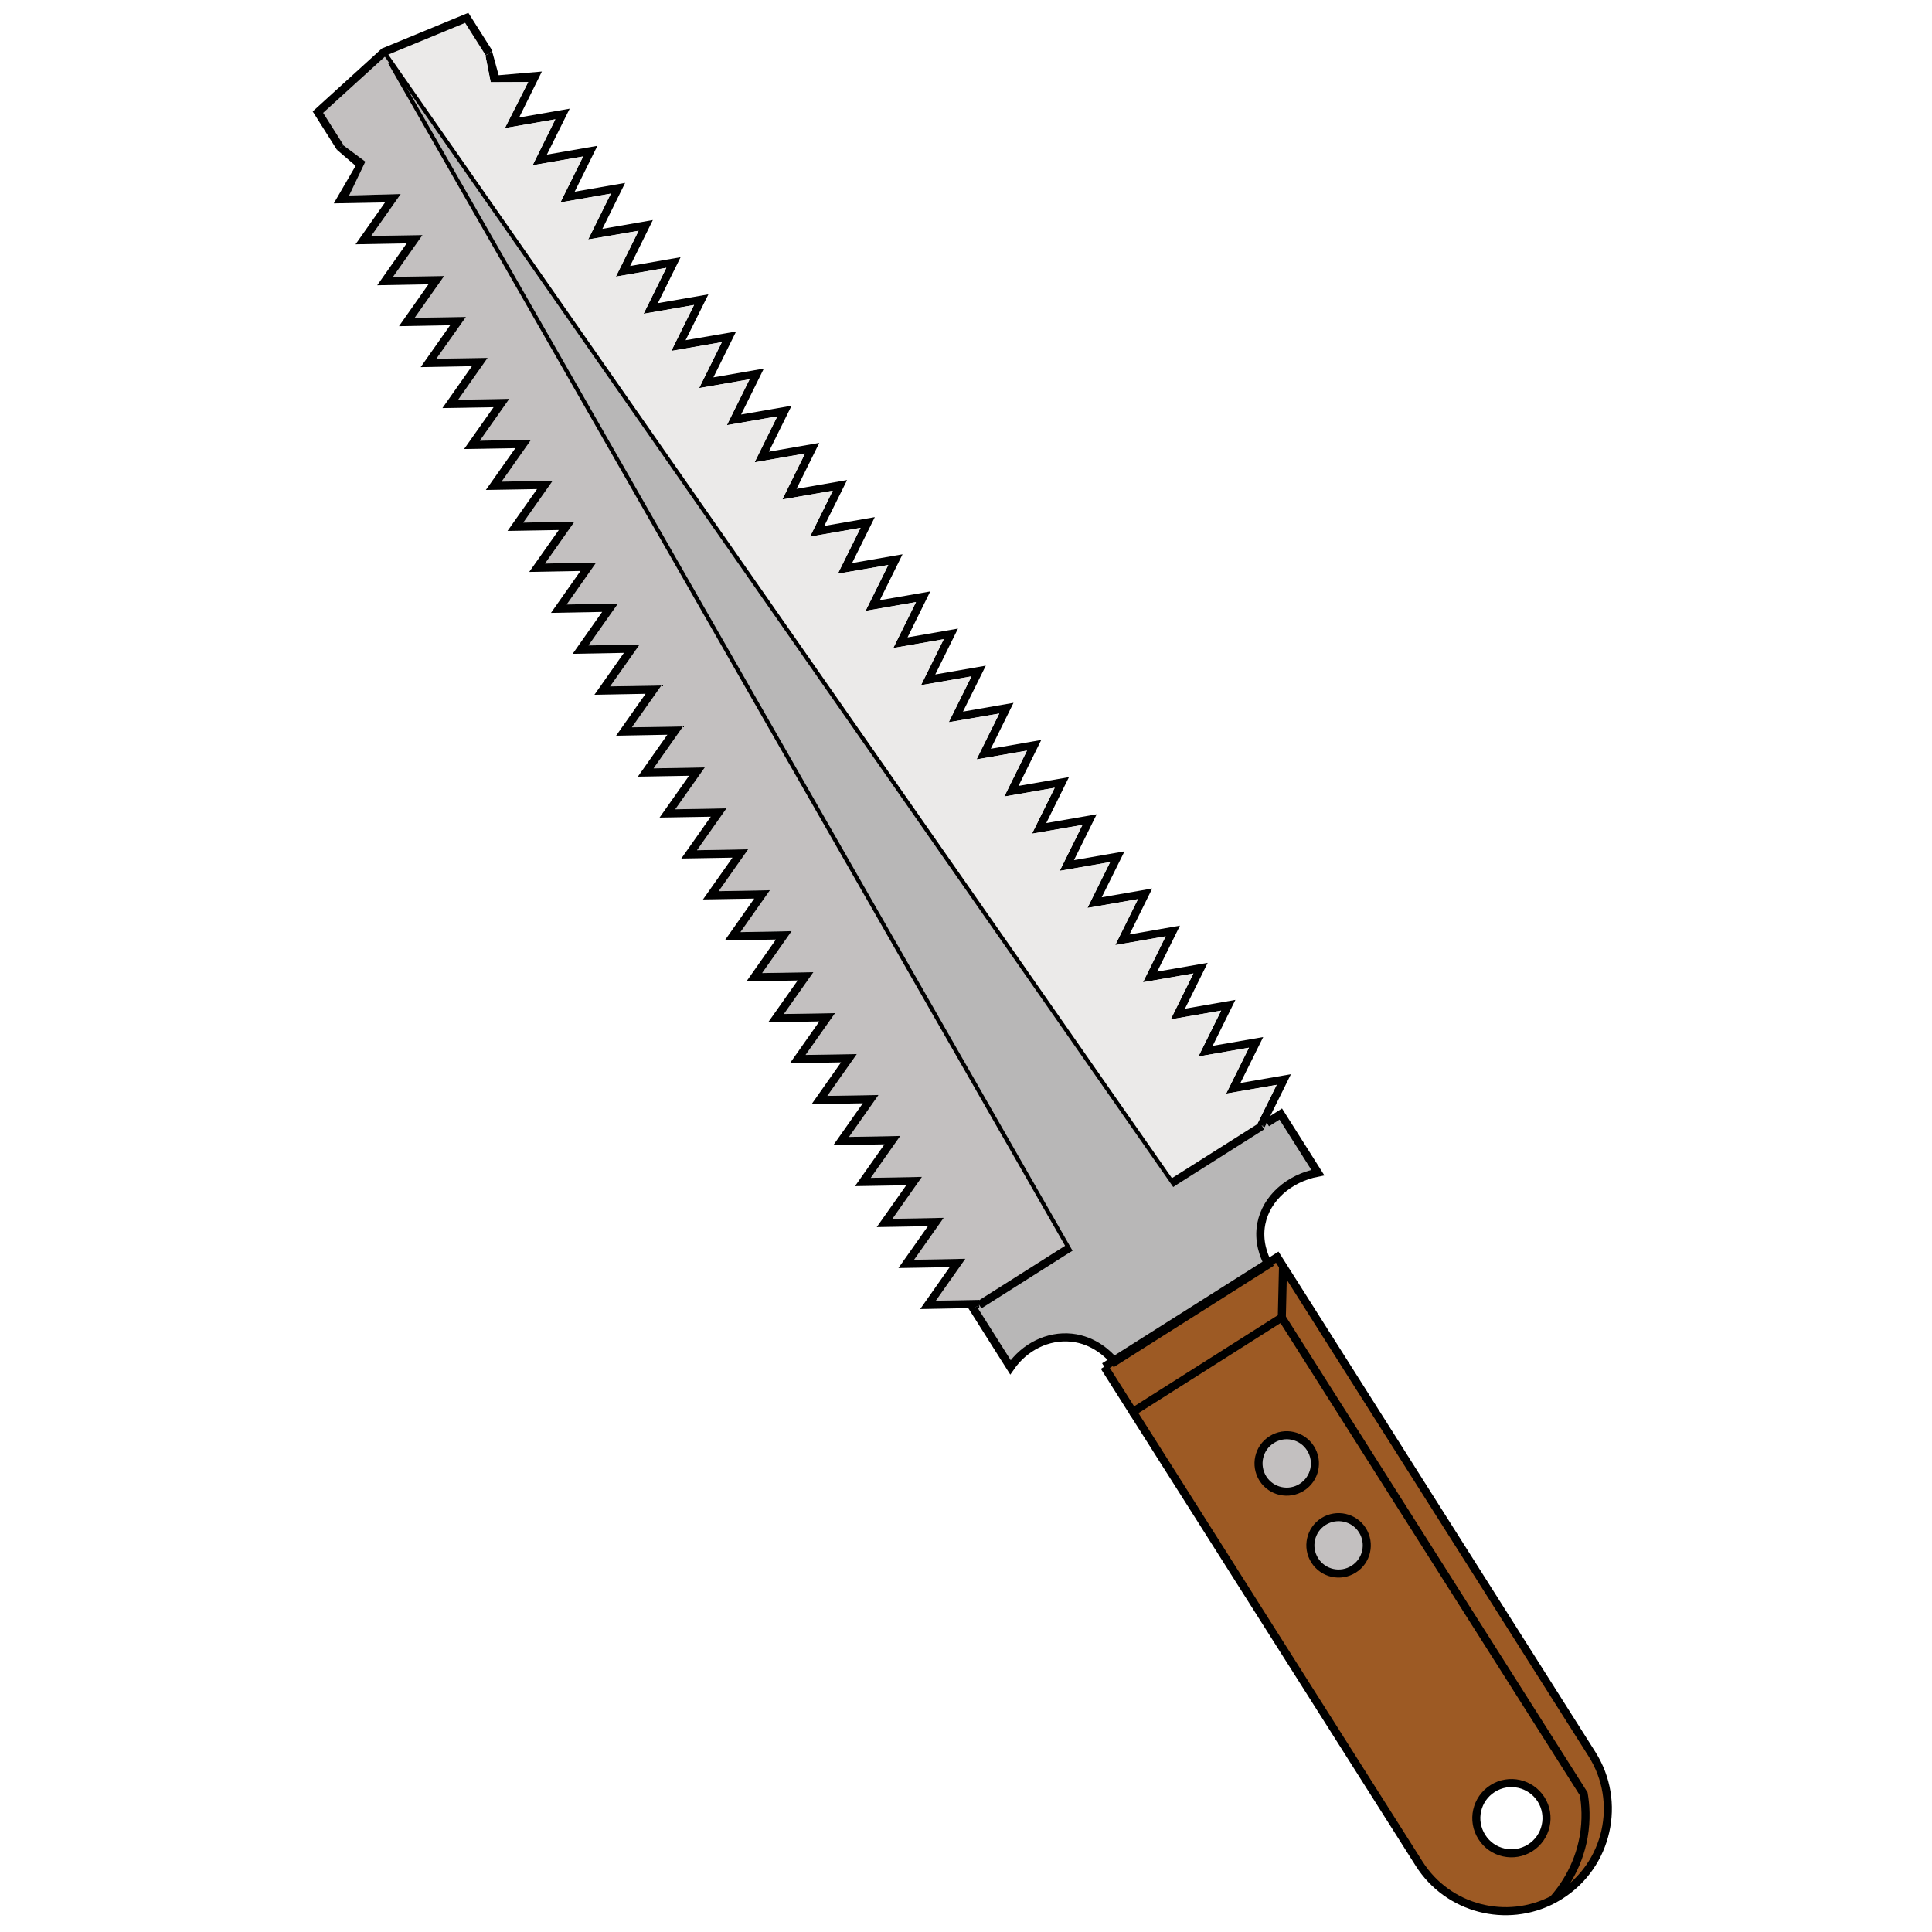 <?xml version="1.0" encoding="utf-8"?>
<!-- Generator: Adobe Illustrator 23.0.1, SVG Export Plug-In . SVG Version: 6.00 Build 0)  -->
<svg version="1.1" id="レイヤー_1" xmlns="http://www.w3.org/2000/svg" xmlns:xlink="http://www.w3.org/1999/xlink" x="0px"
	 y="0px" width="283.465px" height="283.465px" viewBox="0 0 283.465 283.465" style="enable-background:new 0 0 283.465 283.465;"
	 xml:space="preserve">
<style type="text/css">
	.st0{enable-background:new    ;}
	.st1{fill:#9D5A24;}
	.st2{fill:#C3C0C0;}
	.st3{fill:#B8B7B7;}
	.st4{fill:#EBEAE9;}
	.st5{fill:none;stroke:#000000;stroke-width:1.183;stroke-miterlimit:10;}
	.st6{fill:none;stroke:#000000;stroke-width:0.591;stroke-miterlimit:10;}
</style>
<g>
	<g class="st0">
		<g>
			<g>
				<g>
					<g class="st0">
						<g>
							<g>
								<path class="st1" d="M233.573,257.364c4.434,7,2.353,16.284-4.647,20.719c-0.331,0.212-0.662,0.401-1.005,0.591
									l-0.012-0.025c1.253-1.418,3.63-4.541,4.446-9.14c0.449-2.566,0.272-4.767,0.011-6.304
									c-14.768-23.295-29.538-46.602-44.307-69.898h0.012l0.177-7.497h0.012L233.573,257.364z"/>
								<path class="st1" d="M232.365,263.206c0.261,1.537,0.439,3.737-0.011,6.303c-0.816,4.6-3.193,7.722-4.446,9.14l0.012,0.025
									c-6.87,3.63-15.491,1.431-19.712-5.239l-41.991-66.281l21.841-13.847C202.828,216.604,217.597,239.911,232.365,263.206
									 M224.515,271.116c2.4-1.524,3.11-4.705,1.595-7.107c-1.525-2.399-4.705-3.121-7.106-1.595
									c-2.412,1.525-3.122,4.705-1.596,7.107C218.92,271.933,222.114,272.642,224.515,271.116 M198.617,230.226
									c1.929-1.218,2.496-3.772,1.278-5.712c-1.218-1.927-3.784-2.495-5.713-1.277c-1.926,1.217-2.506,3.784-1.277,5.712
									C194.124,230.877,196.679,231.456,198.617,230.226 M191.003,218.212c1.927-1.218,2.507-3.772,1.277-5.712
									c-1.218-1.927-3.772-2.507-5.7-1.277c-1.939,1.218-2.507,3.771-1.289,5.712
									C186.521,218.863,189.075,219.442,191.003,218.212"/>
								<path class="st2" d="M199.894,224.515c1.218,1.939,0.652,4.493-1.277,5.711c-1.939,1.23-4.494,0.65-5.712-1.277
									c-1.229-1.927-0.65-4.495,1.277-5.711C196.112,222.02,198.678,222.588,199.894,224.515"/>
								<path class="st3" d="M172.035,173.501l0.024-0.012l13.102-8.289l0.39,0.19l0.319-0.639l2.046-1.302
									c1.809,2.862,3.63,5.736,5.439,8.598c-4.281,0.828-7.568,3.795-8.289,7.472c-0.52,2.626,0.414,4.825,0.934,5.819
									l-22.586,14.296c-0.674-0.782-2.803-3.017-6.208-3.371c-3.441-0.355-6.872,1.336-8.952,4.353l-5.44-8.61l0.142-0.095
									l0.733-0.011l-0.012-0.439l13.102-8.301l0.035-0.024L57.179,9.098l0.129-0.095L172.035,173.501z"/>
								<path class="st2" d="M192.28,212.501c1.23,1.939,0.65,4.494-1.277,5.712c-1.927,1.23-4.482,0.65-5.711-1.277
									c-1.218-1.941-0.65-4.494,1.289-5.712C188.508,209.994,191.062,210.573,192.28,212.501"/>
								<polygon points="189.406,157.609 185.871,164.751 185.16,165.201 184.488,164.869 187.313,159.169 179.898,160.459 
									183.245,153.718 175.832,155.007 179.166,148.278 171.763,149.568 175.097,142.828 167.696,144.116 171.029,137.376 
									163.627,138.664 166.963,131.924 159.547,133.214 162.882,126.485 155.481,127.774 158.815,121.034 151.412,122.323 
									154.746,115.583 147.345,116.872 150.679,110.131 143.276,111.42 146.612,104.692 139.196,105.969 142.531,99.24 
									135.13,100.528 138.464,93.789 131.061,95.078 134.396,88.338 126.994,89.627 130.328,82.898 122.925,84.175 
									126.261,77.447 118.846,78.736 122.18,71.996 114.779,73.285 118.112,66.544 110.71,67.833 114.046,61.093 106.643,62.382 
									109.977,55.653 102.574,56.942 105.91,50.202 98.495,51.491 101.829,44.751 94.428,46.04 97.762,39.299 90.359,40.588 
									93.695,33.86 86.292,35.137 89.626,28.408 82.223,29.697 85.559,22.957 78.144,24.246 81.478,17.506 74.077,18.795 
									77.493,12.043 71.995,12.066 71.215,8.14 71.759,7.786 72.197,7.514 73.165,11.037 79.505,10.494 76.169,17.234 
									83.584,15.945 80.238,22.685 87.651,21.396 84.318,28.125 91.72,26.836 88.384,33.576 95.787,32.287 92.453,39.027 
									99.856,37.738 96.52,44.479 103.935,43.19 100.589,49.918 108.002,48.641 104.669,55.37 112.071,54.081 108.735,60.821 
									116.138,59.532 112.804,66.272 120.205,64.983 116.871,71.724 124.286,70.435 120.94,77.163 128.353,75.874 125.019,82.614 
									132.422,81.326 129.086,88.066 136.489,86.777 133.155,93.517 140.556,92.228 137.222,98.957 144.637,97.668 
									141.291,104.408 148.704,103.119 145.37,109.859 152.773,108.57 149.437,115.31 156.839,114.022 153.506,120.762 
									160.907,119.473 157.573,126.202 164.988,124.913 161.642,131.653 169.055,130.364 165.721,137.104 173.123,135.814 
									169.788,142.556 177.191,141.267 173.857,147.995 181.258,146.705 177.923,153.445 185.339,152.158 181.991,158.898 
																	"/>
								<path class="st1" d="M187.396,184.452l0.862,1.359h-0.011l-0.179,7.497h-0.011l-21.841,13.847l-4.198-6.633l1.395-0.887
									c0.047,0.07,0.095,0.117,0.13,0.164c7.52-4.752,15.03-9.518,22.549-14.285c-0.034-0.058-0.058-0.117-0.095-0.176
									L187.396,184.452z"/>
								<polygon class="st4" points="187.313,159.169 184.487,164.869 185.161,165.201 172.059,173.489 172.035,173.501 
									57.309,9.003 56.481,7.82 56.386,7.609 68.483,2.617 71.759,7.785 71.215,8.14 71.994,12.067 77.494,12.043 74.076,18.795 
									81.479,17.505 78.144,24.245 85.559,22.958 82.224,29.697 89.626,28.408 86.292,35.136 93.694,33.859 90.36,40.588 
									97.762,39.299 94.427,46.04 101.83,44.75 98.495,51.49 105.909,50.203 102.575,56.942 109.977,55.653 106.643,62.381 
									114.045,61.093 110.71,67.832 118.112,66.544 114.778,73.285 122.181,71.995 118.846,78.735 126.26,77.447 122.926,84.176 
									130.328,82.898 126.993,89.626 134.396,88.338 131.061,95.077 138.464,93.788 135.129,100.529 142.532,99.24 
									139.197,105.968 146.611,104.691 143.277,111.421 150.679,110.131 147.344,116.871 154.747,115.583 151.412,122.322 
									158.815,121.033 155.48,127.774 162.882,126.485 159.548,133.214 166.962,131.924 163.627,138.664 171.029,137.376 
									167.695,144.117 175.098,142.828 171.763,149.568 179.166,148.278 175.831,155.007 183.245,153.719 179.898,160.459 
																	"/>
								<polygon points="185.871,164.751 185.55,165.39 185.16,165.201 								"/>
								<polygon class="st2" points="57.179,9.098 156.816,183.139 156.78,183.162 143.678,191.464 143.667,190.719 
									137.317,190.837 141.645,184.688 134.123,184.83 138.464,178.681 130.943,178.823 135.271,172.674 127.761,172.815 
									132.09,166.666 124.57,166.808 128.896,160.659 121.389,160.789 125.717,154.652 118.196,154.782 122.524,148.645 
									115.015,148.775 119.342,142.638 111.822,142.769 116.15,136.619 108.641,136.761 112.969,130.612 105.447,130.754 
									109.775,124.605 102.268,124.747 106.596,118.598 99.075,118.74 103.415,112.591 95.894,112.732 100.221,106.583 
									92.713,106.714 97.041,100.576 89.52,100.706 93.848,94.569 86.339,94.699 90.666,88.562 83.146,88.692 87.474,82.543 
									79.966,82.685 84.294,76.536 76.772,76.678 81.1,70.529 73.592,70.671 77.92,64.522 70.399,64.664 74.727,58.515 
									67.218,58.657 71.545,52.508 64.025,52.638 68.365,46.5 60.844,46.631 65.172,40.493 57.664,40.623 61.99,34.486 
									54.471,34.616 58.799,28.467 51.231,28.68 53.606,23.714 50.391,21.325 49.917,21.632 46.643,16.453 56.351,7.62 
									56.386,7.608 56.481,7.821 57.308,9.003 								"/>
								<polygon points="143.678,191.464 143.691,191.901 142.958,191.913 								"/>
								<polygon points="143.667,190.719 143.678,191.464 142.957,191.913 135.011,192.067 139.339,185.917 131.818,186.048 
									136.146,179.91 128.637,180.041 132.965,173.903 125.444,174.034 129.772,167.897 122.263,168.027 126.592,161.877 
									119.071,162.018 123.399,155.869 115.89,156.011 120.218,149.863 112.698,150.004 117.037,143.856 109.516,143.997 
									113.844,137.849 106.335,137.991 110.663,131.842 103.142,131.971 107.47,125.835 99.961,125.965 104.289,119.828 
									96.769,119.958 101.097,113.821 93.588,113.951 97.917,107.802 90.395,107.944 94.723,101.795 87.214,101.937 
									91.542,95.788 84.022,95.929 88.349,89.78 80.84,89.922 85.168,83.773 77.647,83.915 81.987,77.765 74.467,77.896 
									78.795,71.759 71.286,71.889 75.614,65.752 68.093,65.882 72.421,59.745 64.912,59.875 69.241,53.726 61.719,53.868 
									66.047,47.719 58.538,47.861 62.866,41.712 55.347,41.854 59.673,35.705 52.165,35.846 56.492,29.697 48.972,29.839 
									52.176,24.329 49.409,21.952 49.918,21.633 50.391,21.325 53.607,23.714 51.23,28.68 58.798,28.468 54.47,34.617 
									61.991,34.487 57.664,40.624 65.172,40.494 60.844,46.631 68.365,46.501 64.025,52.637 71.546,52.508 67.219,58.657 
									74.727,58.515 70.399,64.664 77.919,64.522 73.592,70.67 81.1,70.529 76.772,76.678 84.293,76.536 79.965,82.685 
									87.474,82.543 83.146,88.693 90.667,88.562 86.34,94.7 93.848,94.57 89.52,100.707 97.041,100.577 92.713,106.714 
									100.221,106.584 95.895,112.733 103.414,112.591 99.074,118.74 106.595,118.598 102.267,124.747 109.776,124.605 
									105.448,130.754 112.969,130.612 108.641,136.761 116.15,136.619 111.822,142.768 119.343,142.638 115.016,148.774 
									122.524,148.645 118.196,154.781 125.716,154.653 121.388,160.789 128.897,160.66 124.57,166.808 132.09,166.667 
									127.762,172.815 135.271,172.673 130.943,178.822 138.465,178.68 134.124,184.83 141.645,184.687 137.317,190.837 								
									"/>
							</g>
						</g>
					</g>
					<path class="st5" d="M162.02,200.522l1.395-0.887L186,185.339l1.397-0.887l0.862,1.36l45.315,71.552
						c4.434,7,2.353,16.284-4.647,20.719c-0.331,0.213-0.662,0.402-1.006,0.591c-6.869,3.63-15.49,1.431-19.711-5.238
						l-41.991-66.281"/>
					<polyline class="st5" points="162.02,200.522 166.218,207.155 188.058,193.308 188.069,193.308 188.248,185.812 					"/>
					<line class="st5" x1="185.161" y1="165.2" x2="172.058" y2="173.49"/>
					<path class="st5" d="M142.958,191.913l-0.142,0.095l5.438,8.609c2.081-3.015,5.512-4.706,8.953-4.352
						c3.406,0.354,5.533,2.59,6.208,3.37c0.047,0.071,0.095,0.118,0.13,0.166c7.521-4.754,15.03-9.519,22.549-14.285
						c-0.034-0.059-0.058-0.118-0.095-0.177c-0.519-0.993-1.453-3.193-0.934-5.818c0.723-3.678,4.01-6.646,8.291-7.473
						c-1.809-2.862-3.63-5.735-5.44-8.597l-2.046,1.301"/>
					<line class="st5" x1="156.78" y1="183.162" x2="143.678" y2="191.464"/>
					<polyline class="st5" points="71.759,7.785 68.482,2.618 56.387,7.608 56.351,7.62 46.643,16.453 49.917,21.633 					"/>
					<polyline class="st6" points="56.481,7.821 57.308,9.003 172.036,173.501 172.378,173.998 					"/>
					<polyline class="st6" points="57.179,9.098 156.816,183.139 157.112,183.659 					"/>
					<path class="st5" d="M226.111,264.01c1.514,2.4,0.805,5.583-1.596,7.107c-2.4,1.525-5.593,0.816-7.106-1.596
						c-1.525-2.4-0.817-5.581,1.595-7.107C221.405,260.888,224.585,261.611,226.111,264.01z"/>
					<path class="st5" d="M199.894,224.515c1.218,1.939,0.652,4.494-1.277,5.712c-1.939,1.23-4.493,0.65-5.711-1.277
						c-1.229-1.927-0.65-4.495,1.277-5.711C196.112,222.02,198.678,222.588,199.894,224.515z"/>
					<path class="st5" d="M192.28,212.501c1.23,1.939,0.65,4.494-1.277,5.712c-1.927,1.23-4.482,0.65-5.711-1.277
						c-1.218-1.94-0.65-4.493,1.289-5.711C188.508,209.994,191.062,210.573,192.28,212.501z"/>
					<path class="st5" d="M188.058,193.308c14.769,23.295,29.539,46.602,44.308,69.898c0.26,1.537,0.438,3.738-0.012,6.303
						c-0.815,4.6-3.193,7.723-4.446,9.141"/>
				</g>
			</g>
		</g>
	</g>
</g>
</svg>

